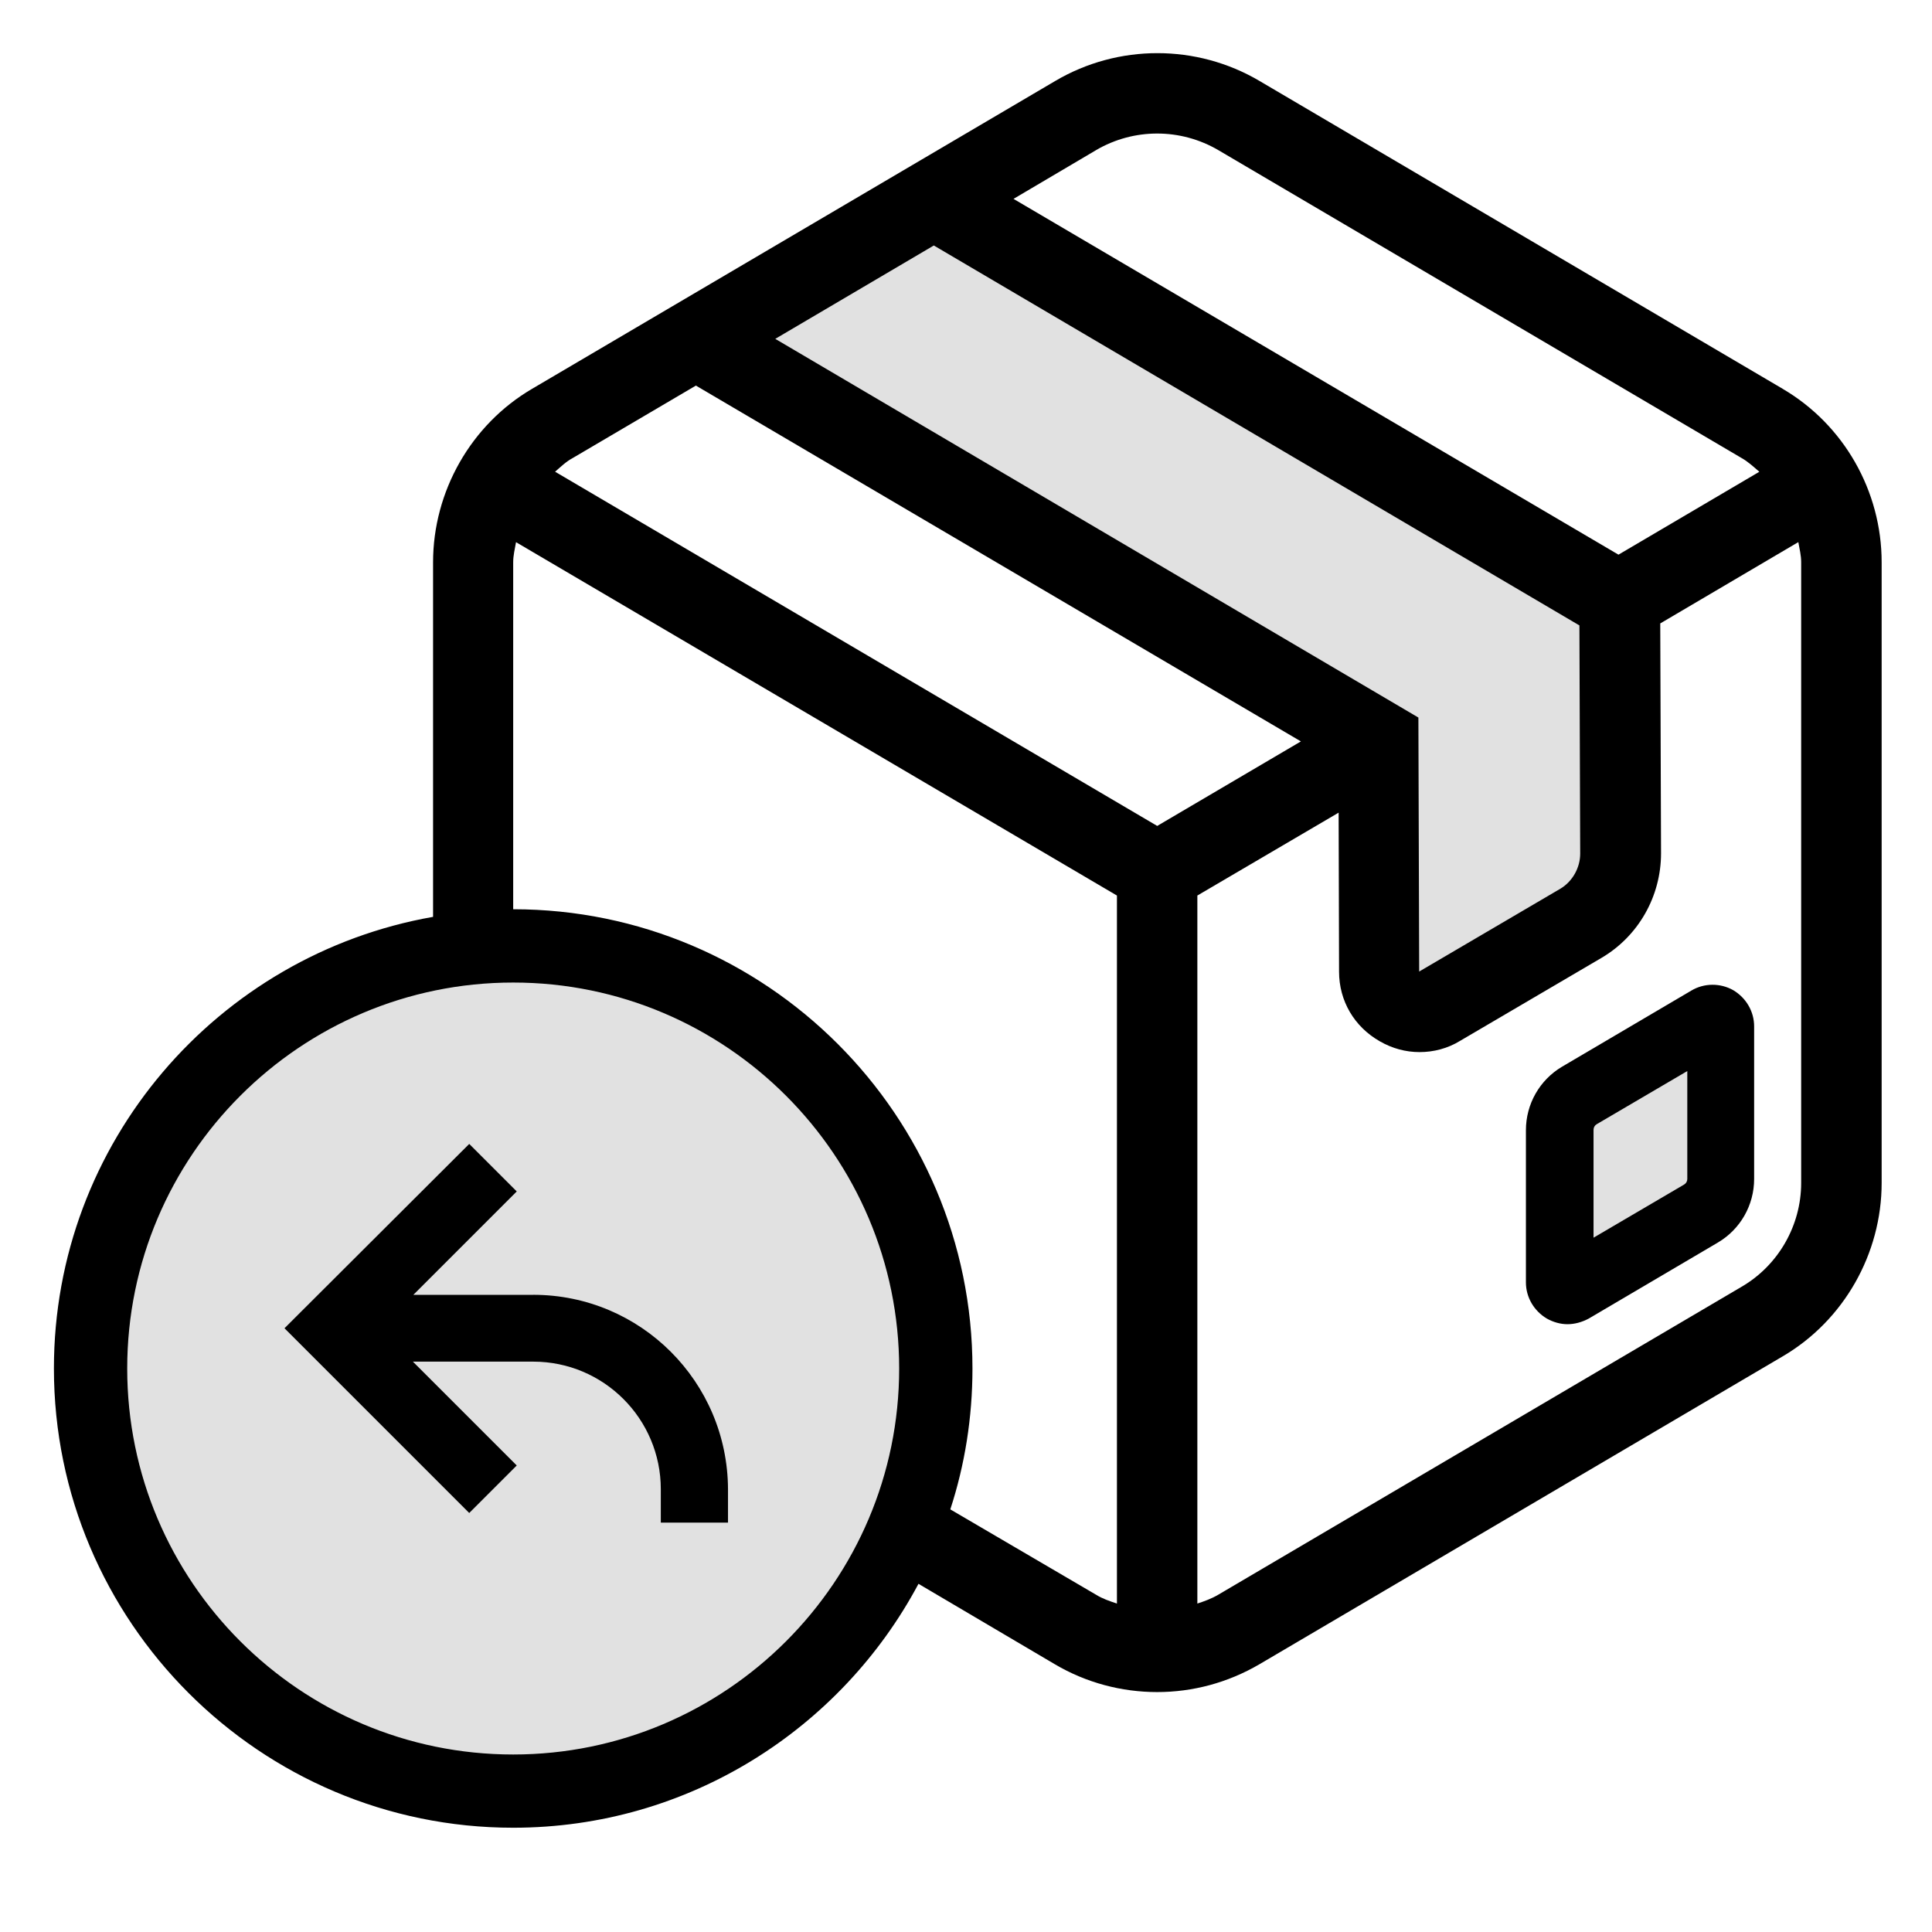 <?xml version="1.0" encoding="UTF-8"?> <svg xmlns="http://www.w3.org/2000/svg" width="32" height="32" viewBox="0 0 32 32"><title>return</title><path opacity="0.12" d="M15.5 22.667c0 3.866-3.134 7-7 7s-7-3.134-7-7c0-3.866 3.134-7 7-7s7 3.134 7 7z"></path><path opacity="0.12" d="M25.833 18.333v3.14l2.667-1.567v-3.14z"></path><path opacity="0.12" d="M15.473 3.293l11.36 6.68 0.020 4.927-4 2.353-0.020-4.987-11.307-6.653z"></path><path d="M29.527 6.44l-8.667-5.1c-1.040-0.613-2.34-0.613-3.38 0l-8.667 5.1c-1.013 0.593-1.64 1.7-1.64 2.873v5.873c-3.567 0.627-6.28 3.74-6.28 7.48 0 4.193 3.413 7.607 7.607 7.607 2.907 0 5.433-1.64 6.713-4.040l2.26 1.333c0.52 0.307 1.107 0.46 1.693 0.46s1.167-0.153 1.693-0.46l8.667-5.1c1.013-0.593 1.64-1.7 1.64-2.873v-10.28c0-1.18-0.627-2.28-1.64-2.873zM18.153 2.487c0.627-0.367 1.4-0.367 2.027 0l8.667 5.1c0.107 0.060 0.2 0.147 0.293 0.227l-2.333 1.373-10.020-5.893 1.367-0.807zM12.84 5.613l2.627-1.547 10.693 6.293 0.013 3.78c0 0.233-0.127 0.46-0.327 0.58l-2.34 1.373-0.013-4.207-10.653-6.273zM11.527 6.387l10.020 5.893-2.38 1.4-9.973-5.867c0.093-0.080 0.18-0.167 0.293-0.227l2.040-1.2zM8.5 29.060c-3.527 0-6.393-2.867-6.393-6.393s2.867-6.393 6.393-6.393 6.393 2.867 6.393 6.393-2.867 6.393-6.393 6.393zM15.74 25c0.24-0.733 0.367-1.52 0.367-2.333 0-4.193-3.413-7.607-7.607-7.607v-5.747c0-0.113 0.027-0.22 0.047-0.333l9.953 5.853v11.727c-0.12-0.040-0.24-0.080-0.347-0.147l-2.413-1.413zM29.833 19.593c0 0.707-0.38 1.367-0.987 1.72l-8.667 5.1c-0.113 0.067-0.227 0.107-0.347 0.147v-11.727l2.34-1.373 0.007 2.633c0 0.487 0.253 0.913 0.673 1.153 0.207 0.12 0.433 0.18 0.66 0.18 0.233 0 0.467-0.060 0.673-0.187l2.34-1.373c0.613-0.36 0.987-1.020 0.987-1.733l-0.013-3.807 2.287-1.347c0.020 0.113 0.047 0.22 0.047 0.333v10.28z"></path><path d="M28.707 16.4c-0.213-0.12-0.48-0.12-0.693 0.007l-2.14 1.26c-0.373 0.22-0.6 0.62-0.6 1.053v2.52c0 0.247 0.133 0.473 0.347 0.6 0.107 0.060 0.227 0.093 0.34 0.093 0.12 0 0.24-0.033 0.353-0.093l2.14-1.26c0.373-0.22 0.6-0.62 0.6-1.053v-2.527c0-0.247-0.133-0.473-0.347-0.6zM27.947 19.527c0 0.040-0.020 0.073-0.053 0.093l-1.5 0.88v-1.787c0-0.040 0.020-0.073 0.053-0.093l1.5-0.88v1.787z"></path><path d="M8.833 21.447h-1.987l1.713-1.713-0.787-0.787-3.060 3.053 3.060 3.060 0.787-0.787-1.72-1.72h1.993c1.167 0 2.113 0.947 2.113 2.113v0.553h1.113v-0.553c-0.007-1.78-1.447-3.22-3.227-3.22z"></path></svg> 